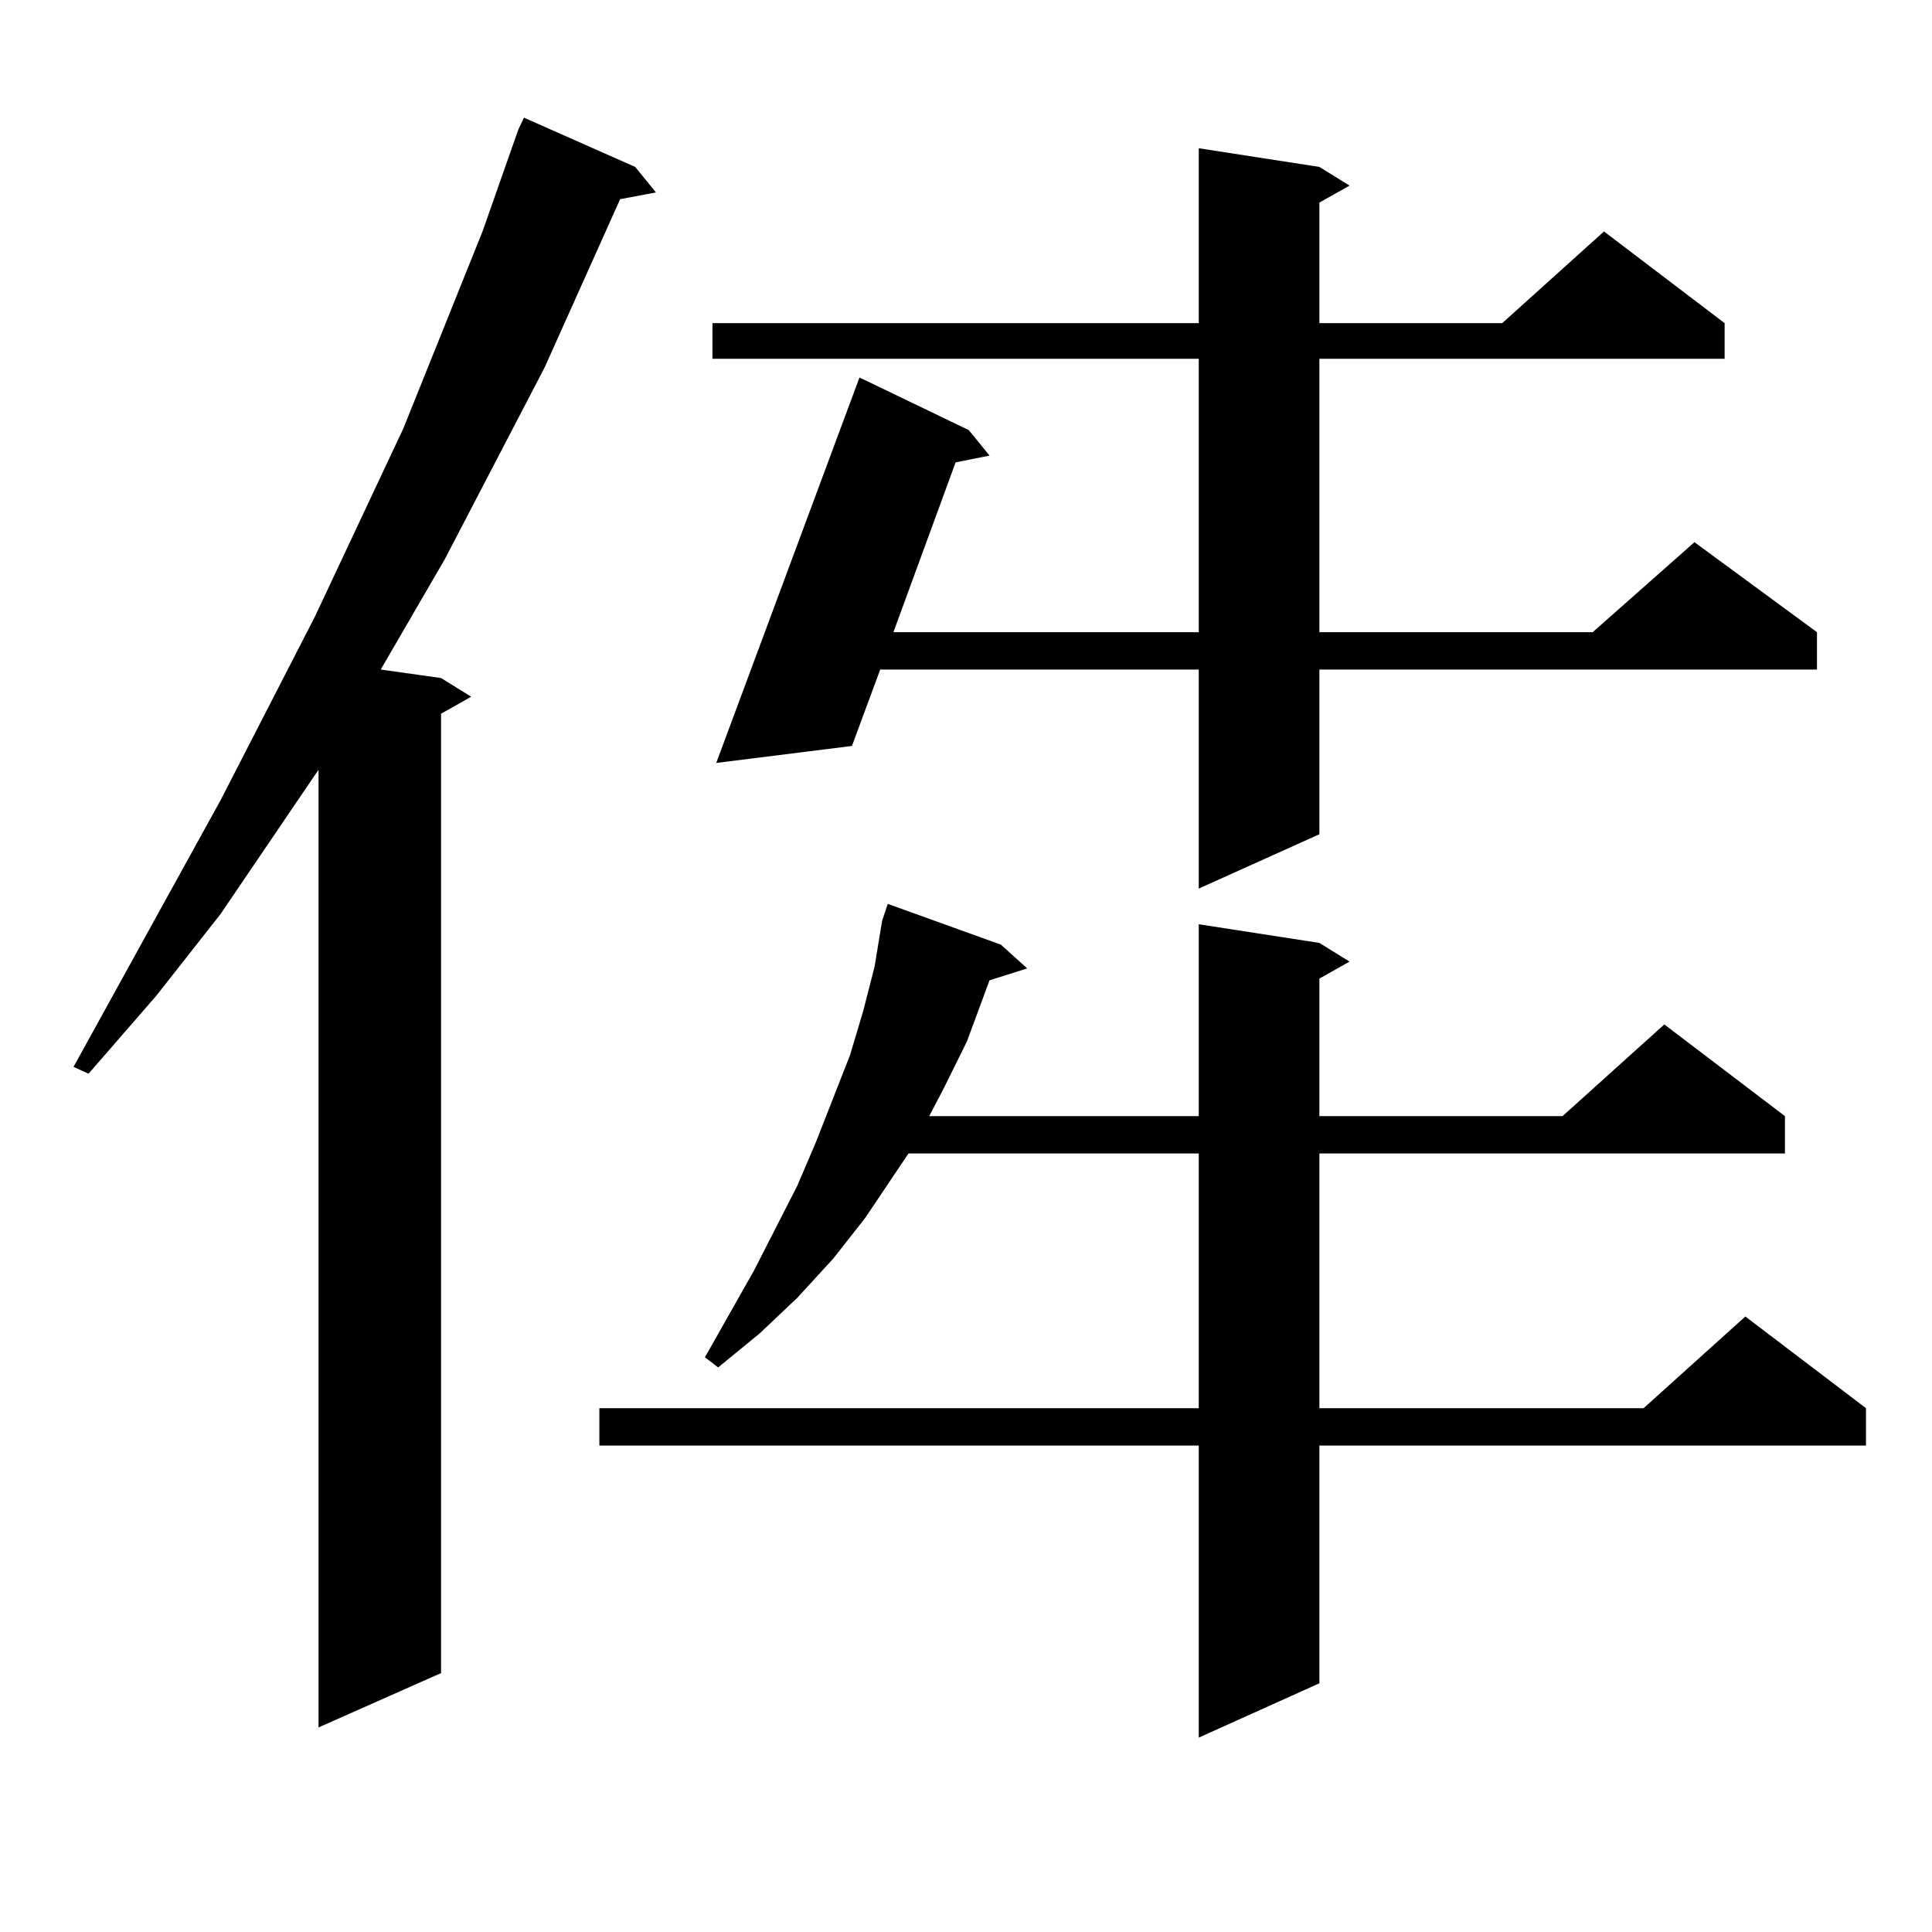 <?xml version="1.0" encoding="utf-8"?>
<!-- Generator: Adobe Illustrator 16.0.0, SVG Export Plug-In . SVG Version: 6.00 Build 0)  -->
<!DOCTYPE svg PUBLIC "-//W3C//DTD SVG 1.1//EN" "http://www.w3.org/Graphics/SVG/1.1/DTD/svg11.dtd">
<svg version="1.1" id="图层_1" xmlns="http://www.w3.org/2000/svg" xmlns:xlink="http://www.w3.org/1999/xlink" x="0px" y="0px"
	 width="1000px" height="1000px" viewBox="0 0 1000 1000" enable-background="new 0 0 1000 1000" xml:space="preserve">
<path d="M328.773,86.398l10.731,13.184l-18.536,3.516l-39.023,87.012l-51.706,99.316l-33.17,57.129l31.219,4.395l15.609,9.668
	l-15.609,8.789v496.582l-63.413,28.125V398.41l-50.73,74.707l-33.17,42.188l-35.121,40.43l-7.805-3.516l76.096-137.988
	l48.779-94.922l45.853-97.559l40.975-101.953l18.536-52.734l2.927-6.152L328.773,86.398z M518.037,488.938l13.658,12.305
	l-19.512,6.152l-11.707,31.641l-11.707,23.73l-7.805,14.941h139.509v-99.316l62.438,9.668l15.609,9.668l-15.609,8.789v71.191
	h125.851l52.682-47.461l62.438,47.461v19.336h-240.97v131.836h167.801l52.682-47.461l62.438,47.461v19.336h-282.92v123.047
	l-62.438,28.125V748.215H310.237v-19.336h310.236V597.043h-150.24l-22.438,33.398l-16.585,21.094l-18.536,20.215l-19.512,18.457
	l-21.463,17.578l-6.829-5.273l25.365-44.824l22.438-43.945l9.756-22.852l17.561-44.824l6.829-22.852l5.854-22.852l3.902-23.73
	l2.927-8.789L518.037,488.938z M682.911,86.398l15.609,9.668l-15.609,8.789v62.402h94.632l52.682-47.461l62.438,47.461v18.457
	H682.911v141.504h141.46l52.682-46.582l63.413,46.582v19.336H682.911v85.254l-62.438,28.125V346.555H455.599l-14.634,39.551
	l-70.242,8.789l74.145-199.512l56.584,27.246l10.731,13.184l-17.561,3.516l-32.194,87.891h158.045V185.715H368.772v-18.457h251.701
	V76.73L682.911,86.398z"/>
</svg>
